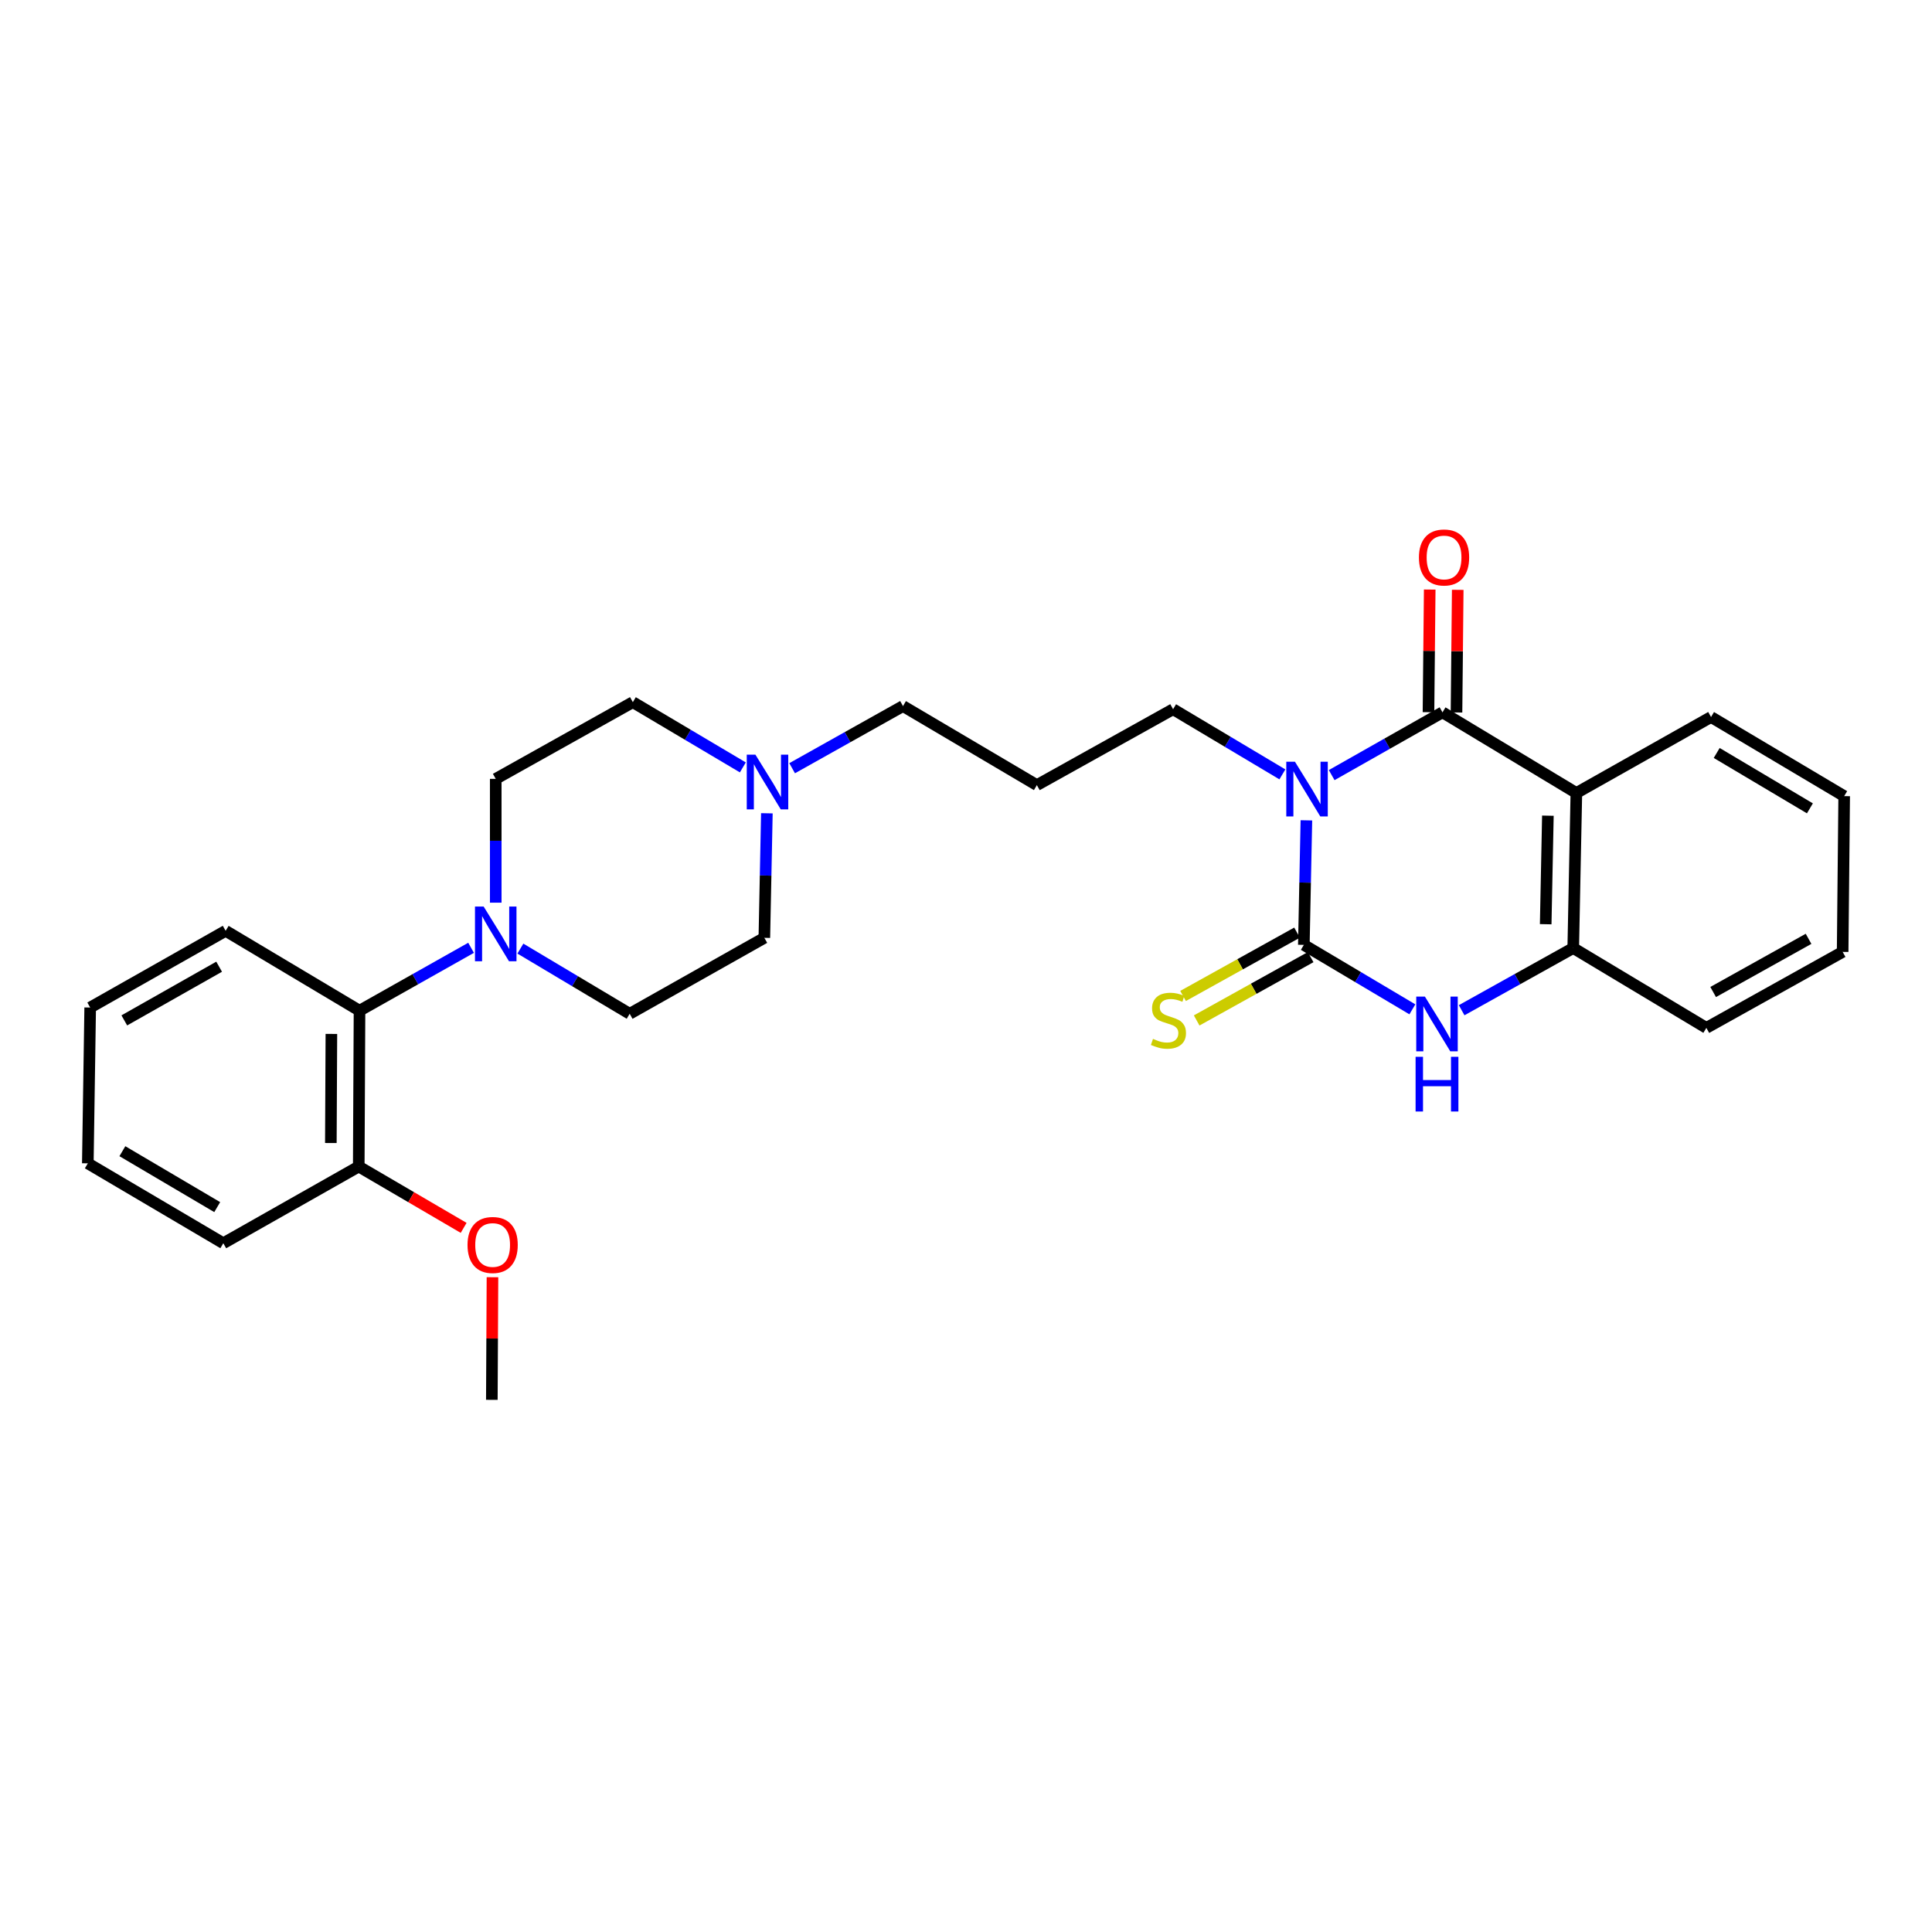 <?xml version='1.0' encoding='iso-8859-1'?>
<svg version='1.1' baseProfile='full'
              xmlns='http://www.w3.org/2000/svg'
                      xmlns:rdkit='http://www.rdkit.org/xml'
                      xmlns:xlink='http://www.w3.org/1999/xlink'
                  xml:space='preserve'
width='1000px' height='1000px' viewBox='0 0 1000 1000'>
<!-- END OF HEADER -->
<rect style='opacity:1.0;fill:#FFFFFF;stroke:none' width='1000' height='1000' x='0' y='0'> </rect>
<path class='bond-0' d='M 676.188,424.602 L 675.527,456.835' style='fill:none;fill-rule:evenodd;stroke:#0000FF;stroke-width:6px;stroke-linecap:butt;stroke-linejoin:miter;stroke-opacity:1' />
<path class='bond-0' d='M 675.527,456.835 L 674.867,489.067' style='fill:none;fill-rule:evenodd;stroke:#000000;stroke-width:6px;stroke-linecap:butt;stroke-linejoin:miter;stroke-opacity:1' />
<path class='bond-1' d='M 689.273,401.199 L 717.953,384.949' style='fill:none;fill-rule:evenodd;stroke:#0000FF;stroke-width:6px;stroke-linecap:butt;stroke-linejoin:miter;stroke-opacity:1' />
<path class='bond-1' d='M 717.953,384.949 L 746.632,368.7' style='fill:none;fill-rule:evenodd;stroke:#000000;stroke-width:6px;stroke-linecap:butt;stroke-linejoin:miter;stroke-opacity:1' />
<path class='bond-12' d='M 663.761,400.819 L 635.474,383.954' style='fill:none;fill-rule:evenodd;stroke:#0000FF;stroke-width:6px;stroke-linecap:butt;stroke-linejoin:miter;stroke-opacity:1' />
<path class='bond-12' d='M 635.474,383.954 L 607.187,367.089' style='fill:none;fill-rule:evenodd;stroke:#000000;stroke-width:6px;stroke-linecap:butt;stroke-linejoin:miter;stroke-opacity:1' />
<path class='bond-3' d='M 674.867,489.067 L 702.956,505.75' style='fill:none;fill-rule:evenodd;stroke:#000000;stroke-width:6px;stroke-linecap:butt;stroke-linejoin:miter;stroke-opacity:1' />
<path class='bond-3' d='M 702.956,505.75 L 731.044,522.432' style='fill:none;fill-rule:evenodd;stroke:#0000FF;stroke-width:6px;stroke-linecap:butt;stroke-linejoin:miter;stroke-opacity:1' />
<path class='bond-7' d='M 671.346,482.729 L 641.848,499.118' style='fill:none;fill-rule:evenodd;stroke:#000000;stroke-width:6px;stroke-linecap:butt;stroke-linejoin:miter;stroke-opacity:1' />
<path class='bond-7' d='M 641.848,499.118 L 612.35,515.507' style='fill:none;fill-rule:evenodd;stroke:#CCCC00;stroke-width:6px;stroke-linecap:butt;stroke-linejoin:miter;stroke-opacity:1' />
<path class='bond-7' d='M 678.389,495.406 L 648.89,511.794' style='fill:none;fill-rule:evenodd;stroke:#000000;stroke-width:6px;stroke-linecap:butt;stroke-linejoin:miter;stroke-opacity:1' />
<path class='bond-7' d='M 648.89,511.794 L 619.392,528.183' style='fill:none;fill-rule:evenodd;stroke:#CCCC00;stroke-width:6px;stroke-linecap:butt;stroke-linejoin:miter;stroke-opacity:1' />
<path class='bond-2' d='M 746.632,368.7 L 815.923,410.447' style='fill:none;fill-rule:evenodd;stroke:#000000;stroke-width:6px;stroke-linecap:butt;stroke-linejoin:miter;stroke-opacity:1' />
<path class='bond-9' d='M 753.882,368.773 L 754.201,337.036' style='fill:none;fill-rule:evenodd;stroke:#000000;stroke-width:6px;stroke-linecap:butt;stroke-linejoin:miter;stroke-opacity:1' />
<path class='bond-9' d='M 754.201,337.036 L 754.519,305.3' style='fill:none;fill-rule:evenodd;stroke:#FF0000;stroke-width:6px;stroke-linecap:butt;stroke-linejoin:miter;stroke-opacity:1' />
<path class='bond-9' d='M 739.382,368.627 L 739.7,336.891' style='fill:none;fill-rule:evenodd;stroke:#000000;stroke-width:6px;stroke-linecap:butt;stroke-linejoin:miter;stroke-opacity:1' />
<path class='bond-9' d='M 739.7,336.891 L 740.019,305.154' style='fill:none;fill-rule:evenodd;stroke:#FF0000;stroke-width:6px;stroke-linecap:butt;stroke-linejoin:miter;stroke-opacity:1' />
<path class='bond-4' d='M 815.923,410.447 L 814.304,490.703' style='fill:none;fill-rule:evenodd;stroke:#000000;stroke-width:6px;stroke-linecap:butt;stroke-linejoin:miter;stroke-opacity:1' />
<path class='bond-4' d='M 801.182,422.193 L 800.048,478.372' style='fill:none;fill-rule:evenodd;stroke:#000000;stroke-width:6px;stroke-linecap:butt;stroke-linejoin:miter;stroke-opacity:1' />
<path class='bond-17' d='M 815.923,410.447 L 885.633,371.125' style='fill:none;fill-rule:evenodd;stroke:#000000;stroke-width:6px;stroke-linecap:butt;stroke-linejoin:miter;stroke-opacity:1' />
<path class='bond-28' d='M 756.546,522.891 L 785.425,506.797' style='fill:none;fill-rule:evenodd;stroke:#0000FF;stroke-width:6px;stroke-linecap:butt;stroke-linejoin:miter;stroke-opacity:1' />
<path class='bond-28' d='M 785.425,506.797 L 814.304,490.703' style='fill:none;fill-rule:evenodd;stroke:#000000;stroke-width:6px;stroke-linecap:butt;stroke-linejoin:miter;stroke-opacity:1' />
<path class='bond-20' d='M 814.304,490.703 L 883.208,532.031' style='fill:none;fill-rule:evenodd;stroke:#000000;stroke-width:6px;stroke-linecap:butt;stroke-linejoin:miter;stroke-opacity:1' />
<path class='bond-5' d='M 256.591,467.222 L 256.591,435.181' style='fill:none;fill-rule:evenodd;stroke:#0000FF;stroke-width:6px;stroke-linecap:butt;stroke-linejoin:miter;stroke-opacity:1' />
<path class='bond-5' d='M 256.591,435.181 L 256.591,403.14' style='fill:none;fill-rule:evenodd;stroke:#000000;stroke-width:6px;stroke-linecap:butt;stroke-linejoin:miter;stroke-opacity:1' />
<path class='bond-6' d='M 243.827,490.582 L 214.955,506.855' style='fill:none;fill-rule:evenodd;stroke:#0000FF;stroke-width:6px;stroke-linecap:butt;stroke-linejoin:miter;stroke-opacity:1' />
<path class='bond-6' d='M 214.955,506.855 L 186.083,523.129' style='fill:none;fill-rule:evenodd;stroke:#000000;stroke-width:6px;stroke-linecap:butt;stroke-linejoin:miter;stroke-opacity:1' />
<path class='bond-30' d='M 269.349,490.996 L 297.636,507.864' style='fill:none;fill-rule:evenodd;stroke:#0000FF;stroke-width:6px;stroke-linecap:butt;stroke-linejoin:miter;stroke-opacity:1' />
<path class='bond-30' d='M 297.636,507.864 L 325.922,524.732' style='fill:none;fill-rule:evenodd;stroke:#000000;stroke-width:6px;stroke-linecap:butt;stroke-linejoin:miter;stroke-opacity:1' />
<path class='bond-13' d='M 186.083,523.129 L 185.688,603.795' style='fill:none;fill-rule:evenodd;stroke:#000000;stroke-width:6px;stroke-linecap:butt;stroke-linejoin:miter;stroke-opacity:1' />
<path class='bond-13' d='M 171.523,535.158 L 171.247,591.625' style='fill:none;fill-rule:evenodd;stroke:#000000;stroke-width:6px;stroke-linecap:butt;stroke-linejoin:miter;stroke-opacity:1' />
<path class='bond-21' d='M 186.083,523.129 L 116.792,481.793' style='fill:none;fill-rule:evenodd;stroke:#000000;stroke-width:6px;stroke-linecap:butt;stroke-linejoin:miter;stroke-opacity:1' />
<path class='bond-8' d='M 410.01,397.628 L 438.699,381.545' style='fill:none;fill-rule:evenodd;stroke:#0000FF;stroke-width:6px;stroke-linecap:butt;stroke-linejoin:miter;stroke-opacity:1' />
<path class='bond-8' d='M 438.699,381.545 L 467.389,365.462' style='fill:none;fill-rule:evenodd;stroke:#000000;stroke-width:6px;stroke-linecap:butt;stroke-linejoin:miter;stroke-opacity:1' />
<path class='bond-14' d='M 384.494,397.205 L 356.026,380.322' style='fill:none;fill-rule:evenodd;stroke:#0000FF;stroke-width:6px;stroke-linecap:butt;stroke-linejoin:miter;stroke-opacity:1' />
<path class='bond-14' d='M 356.026,380.322 L 327.558,363.439' style='fill:none;fill-rule:evenodd;stroke:#000000;stroke-width:6px;stroke-linecap:butt;stroke-linejoin:miter;stroke-opacity:1' />
<path class='bond-15' d='M 396.932,420.952 L 396.278,453.185' style='fill:none;fill-rule:evenodd;stroke:#0000FF;stroke-width:6px;stroke-linecap:butt;stroke-linejoin:miter;stroke-opacity:1' />
<path class='bond-15' d='M 396.278,453.185 L 395.624,485.418' style='fill:none;fill-rule:evenodd;stroke:#000000;stroke-width:6px;stroke-linecap:butt;stroke-linejoin:miter;stroke-opacity:1' />
<path class='bond-10' d='M 325.922,524.732 L 395.624,485.418' style='fill:none;fill-rule:evenodd;stroke:#000000;stroke-width:6px;stroke-linecap:butt;stroke-linejoin:miter;stroke-opacity:1' />
<path class='bond-11' d='M 256.591,403.14 L 327.558,363.439' style='fill:none;fill-rule:evenodd;stroke:#000000;stroke-width:6px;stroke-linecap:butt;stroke-linejoin:miter;stroke-opacity:1' />
<path class='bond-16' d='M 607.187,367.089 L 536.68,406.379' style='fill:none;fill-rule:evenodd;stroke:#000000;stroke-width:6px;stroke-linecap:butt;stroke-linejoin:miter;stroke-opacity:1' />
<path class='bond-19' d='M 185.688,603.795 L 212.835,619.669' style='fill:none;fill-rule:evenodd;stroke:#000000;stroke-width:6px;stroke-linecap:butt;stroke-linejoin:miter;stroke-opacity:1' />
<path class='bond-19' d='M 212.835,619.669 L 239.981,635.543' style='fill:none;fill-rule:evenodd;stroke:#FF0000;stroke-width:6px;stroke-linecap:butt;stroke-linejoin:miter;stroke-opacity:1' />
<path class='bond-22' d='M 185.688,603.795 L 115.584,643.496' style='fill:none;fill-rule:evenodd;stroke:#000000;stroke-width:6px;stroke-linecap:butt;stroke-linejoin:miter;stroke-opacity:1' />
<path class='bond-18' d='M 536.68,406.379 L 467.389,365.462' style='fill:none;fill-rule:evenodd;stroke:#000000;stroke-width:6px;stroke-linecap:butt;stroke-linejoin:miter;stroke-opacity:1' />
<path class='bond-24' d='M 885.633,371.125 L 954.545,412.075' style='fill:none;fill-rule:evenodd;stroke:#000000;stroke-width:6px;stroke-linecap:butt;stroke-linejoin:miter;stroke-opacity:1' />
<path class='bond-24' d='M 888.562,389.734 L 936.801,418.398' style='fill:none;fill-rule:evenodd;stroke:#000000;stroke-width:6px;stroke-linecap:butt;stroke-linejoin:miter;stroke-opacity:1' />
<path class='bond-23' d='M 254.902,661.084 L 254.739,692.821' style='fill:none;fill-rule:evenodd;stroke:#FF0000;stroke-width:6px;stroke-linecap:butt;stroke-linejoin:miter;stroke-opacity:1' />
<path class='bond-23' d='M 254.739,692.821 L 254.577,724.557' style='fill:none;fill-rule:evenodd;stroke:#000000;stroke-width:6px;stroke-linecap:butt;stroke-linejoin:miter;stroke-opacity:1' />
<path class='bond-29' d='M 883.208,532.031 L 953.748,492.701' style='fill:none;fill-rule:evenodd;stroke:#000000;stroke-width:6px;stroke-linecap:butt;stroke-linejoin:miter;stroke-opacity:1' />
<path class='bond-29' d='M 886.727,513.466 L 936.105,485.935' style='fill:none;fill-rule:evenodd;stroke:#000000;stroke-width:6px;stroke-linecap:butt;stroke-linejoin:miter;stroke-opacity:1' />
<path class='bond-26' d='M 116.792,481.793 L 46.679,521.494' style='fill:none;fill-rule:evenodd;stroke:#000000;stroke-width:6px;stroke-linecap:butt;stroke-linejoin:miter;stroke-opacity:1' />
<path class='bond-26' d='M 113.42,500.366 L 64.341,528.157' style='fill:none;fill-rule:evenodd;stroke:#000000;stroke-width:6px;stroke-linecap:butt;stroke-linejoin:miter;stroke-opacity:1' />
<path class='bond-31' d='M 115.584,643.496 L 45.455,602.144' style='fill:none;fill-rule:evenodd;stroke:#000000;stroke-width:6px;stroke-linecap:butt;stroke-linejoin:miter;stroke-opacity:1' />
<path class='bond-31' d='M 112.43,624.802 L 63.34,595.856' style='fill:none;fill-rule:evenodd;stroke:#000000;stroke-width:6px;stroke-linecap:butt;stroke-linejoin:miter;stroke-opacity:1' />
<path class='bond-25' d='M 954.545,412.075 L 953.748,492.701' style='fill:none;fill-rule:evenodd;stroke:#000000;stroke-width:6px;stroke-linecap:butt;stroke-linejoin:miter;stroke-opacity:1' />
<path class='bond-27' d='M 46.679,521.494 L 45.455,602.144' style='fill:none;fill-rule:evenodd;stroke:#000000;stroke-width:6px;stroke-linecap:butt;stroke-linejoin:miter;stroke-opacity:1' />
<path  class='atom-0' d='M 670.259 394.265
L 679.539 409.265
Q 680.459 410.745, 681.939 413.425
Q 683.419 416.105, 683.499 416.265
L 683.499 394.265
L 687.259 394.265
L 687.259 422.585
L 683.379 422.585
L 673.419 406.185
Q 672.259 404.265, 671.019 402.065
Q 669.819 399.865, 669.459 399.185
L 669.459 422.585
L 665.779 422.585
L 665.779 394.265
L 670.259 394.265
' fill='#0000FF'/>
<path  class='atom-4' d='M 737.528 515.841
L 746.808 530.841
Q 747.728 532.321, 749.208 535.001
Q 750.688 537.681, 750.768 537.841
L 750.768 515.841
L 754.528 515.841
L 754.528 544.161
L 750.648 544.161
L 740.688 527.761
Q 739.528 525.841, 738.288 523.641
Q 737.088 521.441, 736.728 520.761
L 736.728 544.161
L 733.048 544.161
L 733.048 515.841
L 737.528 515.841
' fill='#0000FF'/>
<path  class='atom-4' d='M 732.708 546.993
L 736.548 546.993
L 736.548 559.033
L 751.028 559.033
L 751.028 546.993
L 754.868 546.993
L 754.868 575.313
L 751.028 575.313
L 751.028 562.233
L 736.548 562.233
L 736.548 575.313
L 732.708 575.313
L 732.708 546.993
' fill='#0000FF'/>
<path  class='atom-6' d='M 250.331 469.228
L 259.611 484.228
Q 260.531 485.708, 262.011 488.388
Q 263.491 491.068, 263.571 491.228
L 263.571 469.228
L 267.331 469.228
L 267.331 497.548
L 263.451 497.548
L 253.491 481.148
Q 252.331 479.228, 251.091 477.028
Q 249.891 474.828, 249.531 474.148
L 249.531 497.548
L 245.851 497.548
L 245.851 469.228
L 250.331 469.228
' fill='#0000FF'/>
<path  class='atom-8' d='M 596.787 537.723
Q 597.107 537.843, 598.427 538.403
Q 599.747 538.963, 601.187 539.323
Q 602.667 539.643, 604.107 539.643
Q 606.787 539.643, 608.347 538.363
Q 609.907 537.043, 609.907 534.763
Q 609.907 533.203, 609.107 532.243
Q 608.347 531.283, 607.147 530.763
Q 605.947 530.243, 603.947 529.643
Q 601.427 528.883, 599.907 528.163
Q 598.427 527.443, 597.347 525.923
Q 596.307 524.403, 596.307 521.843
Q 596.307 518.283, 598.707 516.083
Q 601.147 513.883, 605.947 513.883
Q 609.227 513.883, 612.947 515.443
L 612.027 518.523
Q 608.627 517.123, 606.067 517.123
Q 603.307 517.123, 601.787 518.283
Q 600.267 519.403, 600.307 521.363
Q 600.307 522.883, 601.067 523.803
Q 601.867 524.723, 602.987 525.243
Q 604.147 525.763, 606.067 526.363
Q 608.627 527.163, 610.147 527.963
Q 611.667 528.763, 612.747 530.403
Q 613.867 532.003, 613.867 534.763
Q 613.867 538.683, 611.227 540.803
Q 608.627 542.883, 604.267 542.883
Q 601.747 542.883, 599.827 542.323
Q 597.947 541.803, 595.707 540.883
L 596.787 537.723
' fill='#CCCC00'/>
<path  class='atom-9' d='M 391 390.616
L 400.28 405.616
Q 401.2 407.096, 402.68 409.776
Q 404.16 412.456, 404.24 412.616
L 404.24 390.616
L 408 390.616
L 408 418.936
L 404.12 418.936
L 394.16 402.536
Q 393 400.616, 391.76 398.416
Q 390.56 396.216, 390.2 395.536
L 390.2 418.936
L 386.52 418.936
L 386.52 390.616
L 391 390.616
' fill='#0000FF'/>
<path  class='atom-10' d='M 734.437 288.541
Q 734.437 281.741, 737.797 277.941
Q 741.157 274.141, 747.437 274.141
Q 753.717 274.141, 757.077 277.941
Q 760.437 281.741, 760.437 288.541
Q 760.437 295.421, 757.037 299.341
Q 753.637 303.221, 747.437 303.221
Q 741.197 303.221, 737.797 299.341
Q 734.437 295.461, 734.437 288.541
M 747.437 300.021
Q 751.757 300.021, 754.077 297.141
Q 756.437 294.221, 756.437 288.541
Q 756.437 282.981, 754.077 280.181
Q 751.757 277.341, 747.437 277.341
Q 743.117 277.341, 740.757 280.141
Q 738.437 282.941, 738.437 288.541
Q 738.437 294.261, 740.757 297.141
Q 743.117 300.021, 747.437 300.021
' fill='#FF0000'/>
<path  class='atom-20' d='M 241.988 644.398
Q 241.988 637.598, 245.348 633.798
Q 248.708 629.998, 254.988 629.998
Q 261.268 629.998, 264.628 633.798
Q 267.988 637.598, 267.988 644.398
Q 267.988 651.278, 264.588 655.198
Q 261.188 659.078, 254.988 659.078
Q 248.748 659.078, 245.348 655.198
Q 241.988 651.318, 241.988 644.398
M 254.988 655.878
Q 259.308 655.878, 261.628 652.998
Q 263.988 650.078, 263.988 644.398
Q 263.988 638.838, 261.628 636.038
Q 259.308 633.198, 254.988 633.198
Q 250.668 633.198, 248.308 635.998
Q 245.988 638.798, 245.988 644.398
Q 245.988 650.118, 248.308 652.998
Q 250.668 655.878, 254.988 655.878
' fill='#FF0000'/>
</svg>
